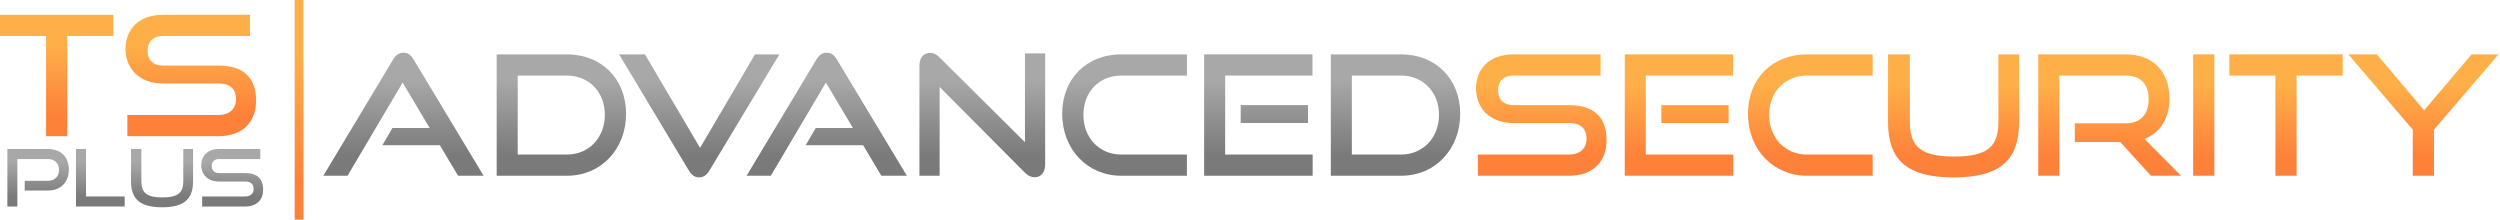 <svg width="569" height="50" viewBox="0 0 569 50" fill="none" xmlns="http://www.w3.org/2000/svg">
<path d="M357.069 40C362.845 40 365.657 36.542 365.657 31.906C365.657 26.548 362.655 23.926 357.069 23.926H344.415C342.287 23.926 340.957 22.672 340.957 20.582C340.957 18.492 342.249 17.2 344.453 17.2H364.289V12.374H344.453C338.943 12.374 335.941 15.68 335.941 20.126C335.941 24.686 339.171 27.992 344.377 27.992H357.069C359.653 27.992 361.097 29.208 361.097 31.564C361.097 33.73 359.653 35.174 357.069 35.174H336.359V40H357.069Z" fill="url(#paint0_linear_33_514)"/>
<path d="M394.494 40V35.174H374.582V17.2H394.456V12.374H369.794V40H394.494ZM393.43 27.992V23.926H378.116V27.992H393.43Z" fill="url(#paint1_linear_33_514)"/>
<path d="M426.216 40V35.174H411.244C406.266 35.174 402.656 31.336 402.656 26.13C402.656 20.886 406.304 17.2 411.244 17.2H426.216V12.374H411.244C403.53 12.374 397.83 17.77 397.83 25.902C397.83 33.92 403.53 40 411.244 40H426.216Z" fill="url(#paint2_linear_33_514)"/>
<path d="M454.834 27.802C454.834 33.35 452.364 35.63 444.764 35.63C437.164 35.63 434.694 33.35 434.694 27.802V12.374H429.716V27.802C429.716 36.352 433.972 40.38 444.612 40.38C455.328 40.38 459.546 36.352 459.546 27.802V12.374H454.834V27.802Z" fill="url(#paint3_linear_33_514)"/>
<path d="M496.394 40L488.072 31.602C491.644 30.234 493.772 27.004 493.772 22.444C493.772 16.288 490.048 12.374 483.74 12.374H463.904V40H468.692V17.2H483.74C487.046 17.2 489.022 18.948 489.022 22.52C489.022 26.092 487.198 28.068 483.74 28.068H472.226V32.324H482.562L489.554 40H496.394Z" fill="url(#paint4_linear_33_514)"/>
<path d="M503.99 40V12.374H499.164V40H503.99Z" fill="url(#paint5_linear_33_514)"/>
<path d="M522.709 40V17.2H533.197V12.374H507.395V17.2H517.883V40H522.709Z" fill="url(#paint6_linear_33_514)"/>
<path d="M553.972 40V29.512L568.678 12.374H562.522L551.73 25.104L540.976 12.374H534.478L549.146 29.512V40H553.972Z" fill="url(#paint7_linear_33_514)"/>
<path d="M110.068 40L94.146 13.552C93.576 12.602 92.892 11.994 91.828 11.994C90.764 11.994 90.042 12.602 89.472 13.552L73.588 40H79.098L91.638 18.796L97.794 29.132H89.32L87.04 33.046H100.112L104.254 40H110.068Z" fill="url(#paint8_linear_33_514)"/>
<path d="M129.04 40C136.83 40 142.492 33.92 142.492 25.902C142.492 17.884 136.83 12.374 129.04 12.374H113.042V40H129.04ZM117.83 35.174V17.2H129.04C134.018 17.2 137.666 20.924 137.666 26.13C137.666 31.336 134.018 35.174 129.04 35.174H117.83Z" fill="url(#paint9_linear_33_514)"/>
<path d="M156.789 38.822C157.359 39.772 158.081 40.38 159.145 40.38C160.133 40.38 160.893 39.772 161.463 38.822L177.385 12.374H171.837L159.335 33.654L146.795 12.374H140.905L156.789 38.822Z" fill="url(#paint10_linear_33_514)"/>
<path d="M206.404 40L190.482 13.552C189.912 12.602 189.228 11.994 188.164 11.994C187.1 11.994 186.378 12.602 185.808 13.552L169.924 40H175.434L187.974 18.796L194.13 29.132H185.656L183.376 33.046H196.448L200.59 40H206.404Z" fill="url(#paint11_linear_33_514)"/>
<path d="M233.28 39.316C233.964 40 234.686 40.342 235.484 40.342C236.89 40.342 237.878 39.278 237.878 37.454V12.146H233.28V32.362L213.786 13.02C213.064 12.298 212.456 12.032 211.734 12.032C210.214 12.032 209.264 13.134 209.264 14.92V40H213.862V19.784L233.28 39.316Z" fill="url(#paint12_linear_33_514)"/>
<path d="M270.142 40V35.174H255.17C250.192 35.174 246.582 31.336 246.582 26.13C246.582 20.886 250.23 17.2 255.17 17.2H270.142V12.374H255.17C247.456 12.374 241.756 17.77 241.756 25.902C241.756 33.92 247.456 40 255.17 40H270.142Z" fill="url(#paint13_linear_33_514)"/>
<path d="M298.76 40V35.174H278.848V17.2H298.722V12.374H274.06V40H298.76ZM297.696 27.992V23.926H282.382V27.992H297.696Z" fill="url(#paint14_linear_33_514)"/>
<path d="M318.892 40C326.682 40 332.344 33.92 332.344 25.902C332.344 17.884 326.682 12.374 318.892 12.374H302.894V40H318.892ZM307.682 35.174V17.2H318.892C323.87 17.2 327.518 20.924 327.518 26.13C327.518 31.336 323.87 35.174 318.892 35.174H307.682Z" fill="url(#paint15_linear_33_514)"/>
<path d="M67.067 0H69.063V50H67.067V0Z" fill="url(#paint16_linear_33_514)"/>
<path d="M15.314 31V8.2H25.802V3.374H0V8.2H10.488V31H15.314Z" fill="url(#paint17_linear_33_514)"/>
<path d="M49.694 31C55.47 31 58.282 27.542 58.282 22.906C58.282 17.548 55.28 14.926 49.694 14.926H37.04C34.912 14.926 33.582 13.672 33.582 11.582C33.582 9.492 34.874 8.2 37.078 8.2H56.914V3.374H37.078C31.568 3.374 28.566 6.68 28.566 11.126C28.566 15.686 31.796 18.992 37.002 18.992H49.694C52.278 18.992 53.722 20.208 53.722 22.564C53.722 24.73 52.278 26.174 49.694 26.174H28.984V31H49.694Z" fill="url(#paint18_linear_33_514)"/>
<path d="M10.878 43.364C13.902 43.364 15.666 41.42 15.666 38.594C15.666 35.732 13.902 33.914 10.878 33.914H1.68V47H3.948V36.2H10.878C12.48 36.2 13.434 37.154 13.434 38.666C13.434 40.142 12.48 41.15 10.878 41.15H5.622V43.364H10.878Z" fill="url(#paint19_linear_33_514)"/>
<path d="M28.377 47V44.714H19.575V33.914H17.289V47H28.377Z" fill="url(#paint20_linear_33_514)"/>
<path d="M41.716 41.222C41.716 43.85 40.546 44.93 36.946 44.93C33.346 44.93 32.176 43.85 32.176 41.222V33.914H29.818V41.222C29.818 45.272 31.834 47.18 36.874 47.18C41.95 47.18 43.948 45.272 43.948 41.222V33.914H41.716V41.222Z" fill="url(#paint21_linear_33_514)"/>
<path d="M55.822 47C58.558 47 59.89 45.362 59.89 43.166C59.89 40.628 58.468 39.386 55.822 39.386H49.828C48.82 39.386 48.19 38.792 48.19 37.802C48.19 36.812 48.802 36.2 49.846 36.2H59.242V33.914H49.846C47.236 33.914 45.814 35.48 45.814 37.586C45.814 39.746 47.344 41.312 49.81 41.312H55.822C57.046 41.312 57.73 41.888 57.73 43.004C57.73 44.03 57.046 44.714 55.822 44.714H46.012V47H55.822Z" fill="url(#paint22_linear_33_514)"/>
<defs>
<linearGradient id="paint0_linear_33_514" x1="452.309" y1="19.071" x2="452.309" y2="35.509" gradientUnits="userSpaceOnUse">
<stop stop-color="#FFAF48"/>
<stop offset="1" stop-color="#FE813A"/>
</linearGradient>
<linearGradient id="paint1_linear_33_514" x1="452.309" y1="19.071" x2="452.309" y2="35.509" gradientUnits="userSpaceOnUse">
<stop stop-color="#FFAF48"/>
<stop offset="1" stop-color="#FE813A"/>
</linearGradient>
<linearGradient id="paint2_linear_33_514" x1="452.309" y1="19.071" x2="452.309" y2="35.509" gradientUnits="userSpaceOnUse">
<stop stop-color="#FFAF48"/>
<stop offset="1" stop-color="#FE813A"/>
</linearGradient>
<linearGradient id="paint3_linear_33_514" x1="452.309" y1="19.071" x2="452.309" y2="35.509" gradientUnits="userSpaceOnUse">
<stop stop-color="#FFAF48"/>
<stop offset="1" stop-color="#FE813A"/>
</linearGradient>
<linearGradient id="paint4_linear_33_514" x1="452.309" y1="19.071" x2="452.309" y2="35.509" gradientUnits="userSpaceOnUse">
<stop stop-color="#FFAF48"/>
<stop offset="1" stop-color="#FE813A"/>
</linearGradient>
<linearGradient id="paint5_linear_33_514" x1="452.309" y1="19.071" x2="452.309" y2="35.509" gradientUnits="userSpaceOnUse">
<stop stop-color="#FFAF48"/>
<stop offset="1" stop-color="#FE813A"/>
</linearGradient>
<linearGradient id="paint6_linear_33_514" x1="452.309" y1="19.071" x2="452.309" y2="35.509" gradientUnits="userSpaceOnUse">
<stop stop-color="#FFAF48"/>
<stop offset="1" stop-color="#FE813A"/>
</linearGradient>
<linearGradient id="paint7_linear_33_514" x1="452.309" y1="19.071" x2="452.309" y2="35.509" gradientUnits="userSpaceOnUse">
<stop stop-color="#FFAF48"/>
<stop offset="1" stop-color="#FE813A"/>
</linearGradient>
<linearGradient id="paint8_linear_33_514" x1="147.182" y1="35.443" x2="147.182" y2="18.165" gradientUnits="userSpaceOnUse">
<stop stop-color="#7A7A7A"/>
<stop offset="1" stop-color="#A8A8A8"/>
</linearGradient>
<linearGradient id="paint9_linear_33_514" x1="147.182" y1="35.443" x2="147.182" y2="18.165" gradientUnits="userSpaceOnUse">
<stop stop-color="#7A7A7A"/>
<stop offset="1" stop-color="#A8A8A8"/>
</linearGradient>
<linearGradient id="paint10_linear_33_514" x1="147.182" y1="35.443" x2="147.182" y2="18.165" gradientUnits="userSpaceOnUse">
<stop stop-color="#7A7A7A"/>
<stop offset="1" stop-color="#A8A8A8"/>
</linearGradient>
<linearGradient id="paint11_linear_33_514" x1="147.182" y1="35.443" x2="147.182" y2="18.165" gradientUnits="userSpaceOnUse">
<stop stop-color="#7A7A7A"/>
<stop offset="1" stop-color="#A8A8A8"/>
</linearGradient>
<linearGradient id="paint12_linear_33_514" x1="147.182" y1="35.443" x2="147.182" y2="18.165" gradientUnits="userSpaceOnUse">
<stop stop-color="#7A7A7A"/>
<stop offset="1" stop-color="#A8A8A8"/>
</linearGradient>
<linearGradient id="paint13_linear_33_514" x1="147.182" y1="35.443" x2="147.182" y2="18.165" gradientUnits="userSpaceOnUse">
<stop stop-color="#7A7A7A"/>
<stop offset="1" stop-color="#A8A8A8"/>
</linearGradient>
<linearGradient id="paint14_linear_33_514" x1="147.182" y1="35.443" x2="147.182" y2="18.165" gradientUnits="userSpaceOnUse">
<stop stop-color="#7A7A7A"/>
<stop offset="1" stop-color="#A8A8A8"/>
</linearGradient>
<linearGradient id="paint15_linear_33_514" x1="147.182" y1="35.443" x2="147.182" y2="18.165" gradientUnits="userSpaceOnUse">
<stop stop-color="#7A7A7A"/>
<stop offset="1" stop-color="#A8A8A8"/>
</linearGradient>
<linearGradient id="paint16_linear_33_514" x1="68.065" y1="11.957" x2="68.065" y2="41.304" gradientUnits="userSpaceOnUse">
<stop stop-color="#FFAF48"/>
<stop offset="1" stop-color="#FE813A"/>
</linearGradient>
<linearGradient id="paint17_linear_33_514" x1="29.141" y1="9.98" x2="29.141" y2="26.195" gradientUnits="userSpaceOnUse">
<stop stop-color="#FFAF48"/>
<stop offset="1" stop-color="#FE813A"/>
</linearGradient>
<linearGradient id="paint18_linear_33_514" x1="29.141" y1="9.98" x2="29.141" y2="26.195" gradientUnits="userSpaceOnUse">
<stop stop-color="#FFAF48"/>
<stop offset="1" stop-color="#FE813A"/>
</linearGradient>
<linearGradient id="paint19_linear_33_514" x1="18.236" y1="44.873" x2="18.236" y2="36.798" gradientUnits="userSpaceOnUse">
<stop stop-color="#7A7A7A"/>
<stop offset="1" stop-color="#A8A8A8"/>
</linearGradient>
<linearGradient id="paint20_linear_33_514" x1="18.236" y1="44.873" x2="18.236" y2="36.798" gradientUnits="userSpaceOnUse">
<stop stop-color="#7A7A7A"/>
<stop offset="1" stop-color="#A8A8A8"/>
</linearGradient>
<linearGradient id="paint21_linear_33_514" x1="18.236" y1="44.873" x2="18.236" y2="36.798" gradientUnits="userSpaceOnUse">
<stop stop-color="#7A7A7A"/>
<stop offset="1" stop-color="#A8A8A8"/>
</linearGradient>
<linearGradient id="paint22_linear_33_514" x1="18.236" y1="44.873" x2="18.236" y2="36.798" gradientUnits="userSpaceOnUse">
<stop stop-color="#7A7A7A"/>
<stop offset="1" stop-color="#A8A8A8"/>
</linearGradient>
</defs>
</svg>
